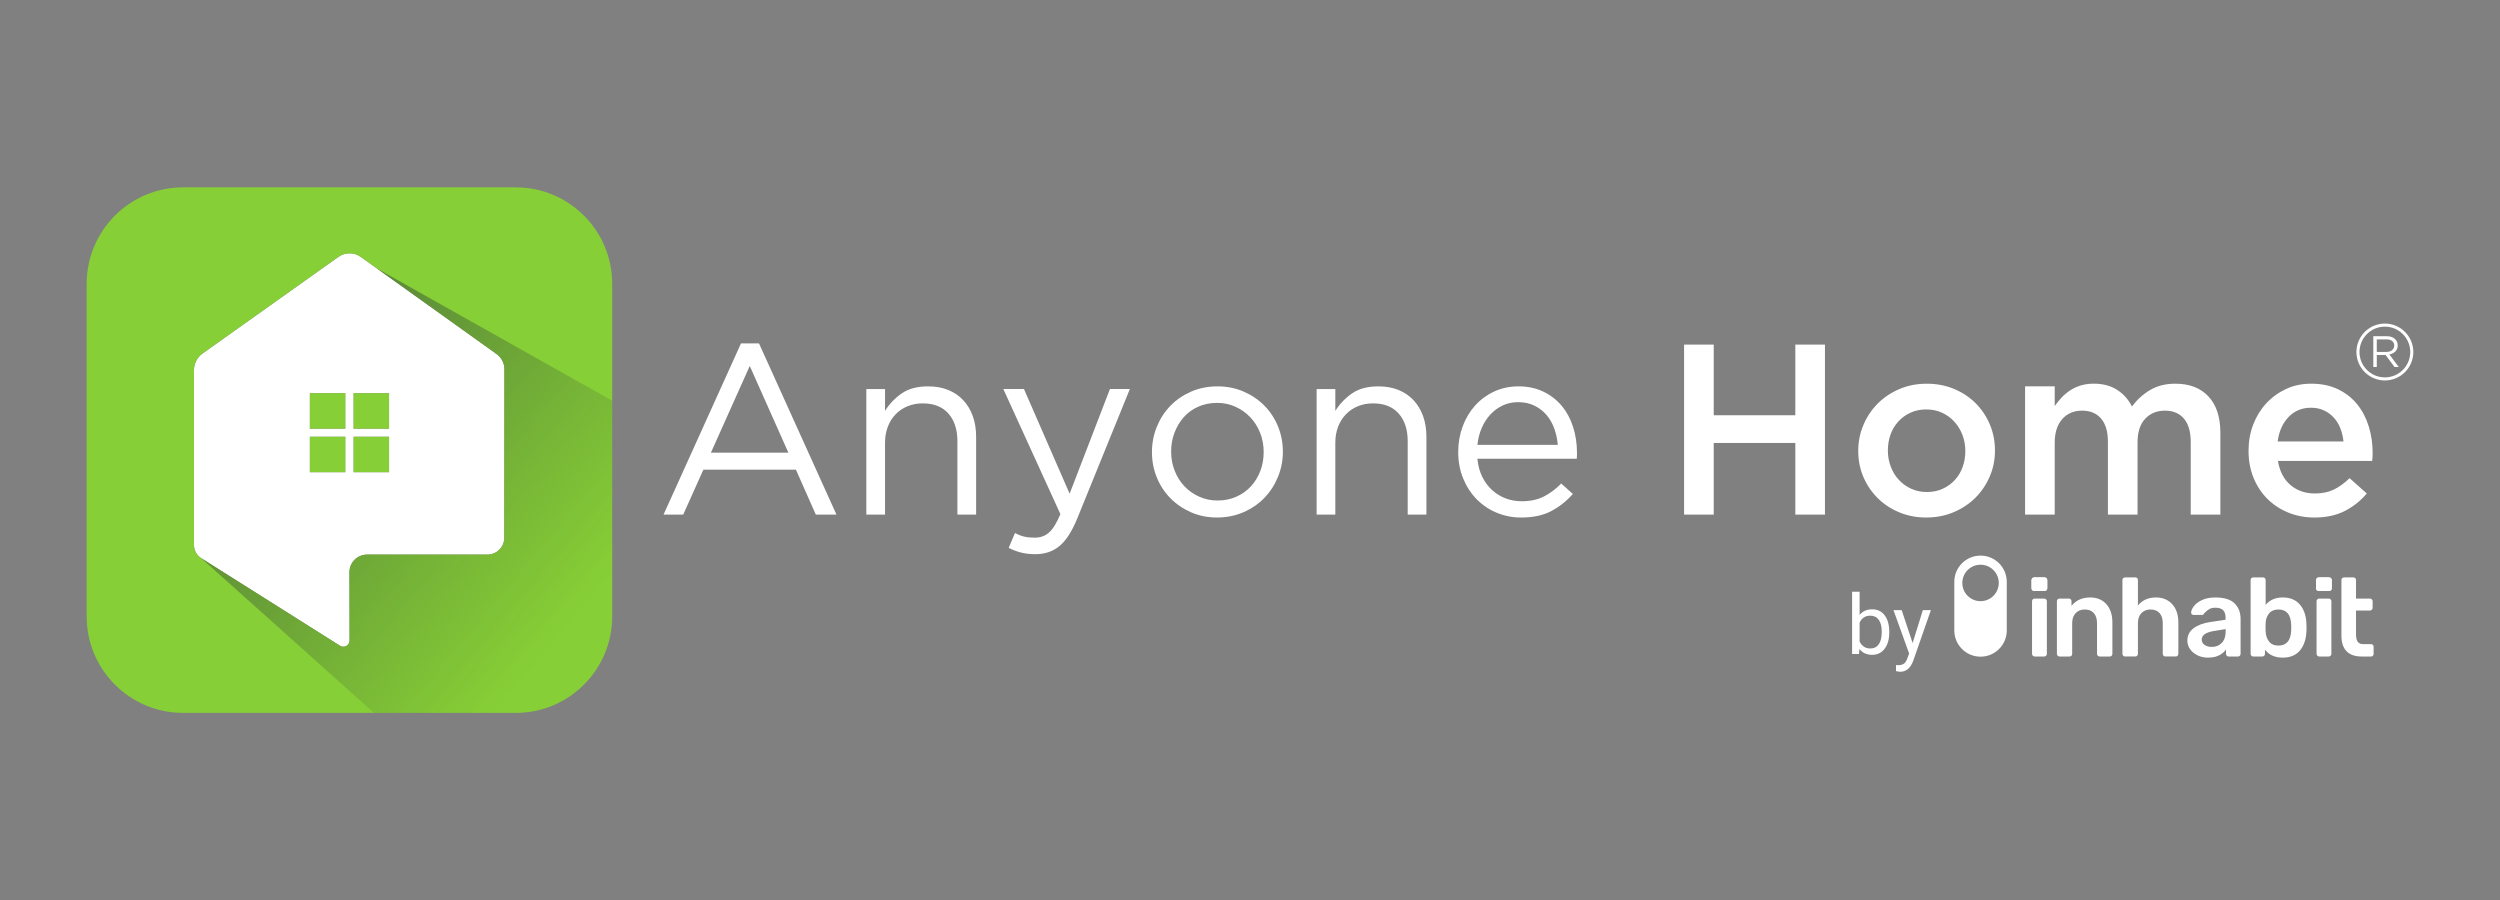 <?xml version="1.0" encoding="UTF-8"?><svg id="mine" xmlns="http://www.w3.org/2000/svg" width="648.48" height="233.52" xmlns:xlink="http://www.w3.org/1999/xlink" viewBox="0 0 648.48 233.52"><rect x="0" y="0" width="648.48" height="233.52" fill="#808080" stroke="none"/><defs><style>.cls-1{fill:url(#linear-gradient);}.cls-2{fill:#fff;}.cls-3{fill:#87cf36;}</style><linearGradient id="linear-gradient" x1="62.957" y1="89.834" x2="178.696" y2="187.137" gradientUnits="userSpaceOnUse"><stop offset="0" stop-color="#202d3b" stop-opacity=".5"/><stop offset=".736" stop-color="#202d3b" stop-opacity="0"/></linearGradient></defs><path class="cls-2" d="M95.205,143.864h31.228c2.417,0,4.376-1.958,4.378-4.375l.035-43.706c.001-1.566-.754-3.035-2.027-3.946l-35.234-25.194c-1.737-1.242-4.07-1.245-5.81-.008l-35.241,25.058c-1.391,.989-2.217,2.59-2.217,4.296v45.383c0,1.395,.716,2.692,1.895,3.437l35.984,22.698c1.078,.68,2.484-.096,2.482-1.371l-.029-17.708c-.004-2.519,2.037-4.563,4.555-4.563Zm-5.639-21.384h-9.189v-9.189h9.189v9.189Zm0-11.293h-9.189v-9.189h9.189v9.189Zm2.162-9.189h9.189v9.189h-9.189v-9.189Zm0,11.293h9.189v9.189h-9.189v-9.189Z"/><g><g><path class="cls-2" d="M527.159,153.096c-.135-.134-.202-.298-.202-.491v-2.109c0-.212,.067-.385,.202-.52,.135-.134,.299-.202,.491-.202h2.658c.212,0,.385,.068,.52,.202,.134,.135,.202,.308,.202,.52v2.109c0,.193-.073,.357-.217,.491-.145,.135-.314,.203-.506,.203h-2.658c-.193,0-.357-.067-.491-.203Z"/><path class="cls-2" d="M600.961,153.096c-.135-.134-.202-.298-.202-.491v-2.109c0-.212,.067-.385,.202-.52,.135-.134,.299-.202,.491-.202h2.658c.212,0,.385,.068,.52,.202,.134,.135,.202,.308,.202,.52v2.109c0,.193-.073,.357-.217,.491-.145,.135-.314,.203-.506,.203h-2.658c-.193,0-.357-.067-.491-.203Z"/><path class="cls-2" d="M533.746,170.09c-.135-.134-.202-.299-.202-.491v-13.639c0-.212,.067-.38,.202-.506,.134-.125,.299-.188,.491-.188h2.398c.212,0,.38,.063,.506,.188,.125,.125,.188,.294,.188,.506v1.185c1.175-1.445,2.784-2.167,4.826-2.167,1.772,0,3.179,.578,4.219,1.734s1.561,2.745,1.561,4.768v8.12c0,.192-.063,.357-.188,.491-.125,.135-.294,.202-.506,.202h-2.6c-.193,0-.357-.067-.491-.202-.135-.134-.202-.299-.202-.491v-7.947c0-1.117-.274-1.989-.823-2.615-.549-.626-1.334-.939-2.355-.939-.983,0-1.773,.318-2.37,.954-.597,.636-.896,1.503-.896,2.6v7.947c0,.192-.063,.357-.188,.491-.126,.135-.294,.202-.506,.202h-2.571c-.193,0-.357-.067-.491-.202Z"/><path class="cls-2" d="M550.744,170.09c-.135-.134-.202-.299-.202-.491v-19.13c0-.212,.067-.38,.202-.506,.134-.125,.298-.188,.491-.188h2.63c.212,0,.38,.063,.506,.188,.125,.126,.188,.294,.188,.506v6.588c1.156-1.387,2.706-2.081,4.652-2.081,1.772,0,3.188,.583,4.248,1.748,1.059,1.166,1.589,2.75,1.589,4.753v8.12c0,.192-.063,.357-.188,.491-.125,.135-.294,.202-.506,.202h-2.63c-.212,0-.386-.067-.52-.202-.135-.134-.202-.299-.202-.491v-7.947c0-1.117-.274-1.989-.823-2.615-.549-.626-1.334-.939-2.355-.939-.983,0-1.773,.318-2.369,.954-.598,.636-.896,1.503-.896,2.6v7.947c0,.192-.063,.357-.188,.491-.126,.135-.294,.202-.506,.202h-2.63c-.193,0-.357-.067-.491-.202Z"/><path class="cls-2" d="M570.025,169.989c-.819-.395-1.464-.929-1.936-1.604-.472-.674-.708-1.416-.708-2.225,0-1.31,.53-2.37,1.589-3.179,1.059-.809,2.514-1.358,4.363-1.647l3.959-.578v-.607c0-.828-.212-1.454-.636-1.878-.424-.423-1.098-.636-2.023-.636-.636,0-1.146,.116-1.532,.347s-.698,.467-.939,.708-.4,.4-.477,.477c-.077,.231-.222,.346-.433,.346h-2.254c-.173,0-.323-.058-.448-.173-.125-.116-.188-.27-.188-.462,.019-.481,.255-1.026,.708-1.632,.453-.607,1.151-1.137,2.095-1.589,.943-.453,2.109-.679,3.496-.679,2.273,0,3.93,.511,4.97,1.532,1.04,1.021,1.56,2.36,1.56,4.017v9.074c0,.192-.063,.357-.188,.491-.125,.135-.294,.202-.506,.202h-2.399c-.193,0-.357-.067-.491-.202-.135-.134-.202-.299-.202-.491v-1.127c-.424,.617-1.021,1.123-1.792,1.517-.771,.395-1.734,.592-2.89,.592-.983,0-1.883-.198-2.702-.592Zm6.285-3.222c.674-.693,1.012-1.695,1.012-3.005v-.578l-2.89,.462c-2.216,.346-3.323,1.088-3.323,2.225,0,.617,.255,1.094,.766,1.43,.51,.337,1.122,.506,1.835,.506,1.059,0,1.926-.346,2.6-1.04Z"/><path class="cls-2" d="M587.518,168.53v1.069c0,.192-.068,.357-.202,.491-.135,.135-.308,.202-.52,.202h-2.312c-.193,0-.357-.067-.491-.202-.135-.134-.202-.299-.202-.491v-19.13c0-.212,.067-.38,.202-.506,.134-.125,.298-.188,.491-.188h2.514c.212,0,.38,.063,.506,.188,.125,.126,.188,.294,.188,.506v6.415c1.079-1.271,2.552-1.907,4.421-1.907,1.946,0,3.443,.631,4.494,1.893,1.05,1.262,1.604,2.914,1.662,4.956,.019,.231,.028,.549,.028,.954,0,.386-.009,.704-.028,.954-.078,2.08-.637,3.742-1.677,4.985-1.04,1.242-2.533,1.864-4.479,1.864-2.004,0-3.535-.684-4.594-2.051Zm6.79-4.884c.019-.192,.029-.481,.029-.867s-.01-.674-.029-.867c-.135-2.543-1.233-3.814-3.294-3.814-1.06,0-1.869,.337-2.427,1.011-.559,.675-.858,1.493-.896,2.456-.019,.231-.029,.607-.029,1.127,0,.501,.01,.867,.029,1.098,.038,1.021,.327,1.888,.867,2.601,.539,.713,1.358,1.069,2.456,1.069,2.061,0,3.159-1.271,3.294-3.814Z"/><path class="cls-2" d="M608.677,168.92c-.887-.915-1.329-2.258-1.329-4.031v-14.419c0-.212,.067-.38,.202-.506,.135-.125,.299-.188,.491-.188h2.399c.212,0,.38,.063,.506,.188,.125,.126,.187,.294,.187,.506v4.797h3.612c.193,0,.357,.068,.491,.203s.202,.299,.202,.491v1.705c0,.193-.067,.357-.202,.491-.135,.135-.299,.202-.491,.202h-3.612v6.213c0,.829,.145,1.455,.433,1.878,.289,.424,.761,.636,1.416,.636h2.022c.212,0,.38,.063,.506,.188,.125,.126,.188,.294,.188,.506v1.821c0,.192-.063,.357-.188,.491-.125,.135-.294,.202-.506,.202h-2.37c-1.753,0-3.073-.457-3.959-1.373Z"/><path class="cls-2" d="M527.297,170.09c-.135-.134-.202-.299-.202-.491v-13.639c0-.212,.067-.38,.202-.506,.134-.125,.299-.188,.491-.188h2.456c.192,0,.356,.068,.491,.203,.134,.135,.202,.299,.202,.491v13.639c0,.192-.068,.357-.202,.491-.135,.135-.299,.202-.491,.202h-2.456c-.193,0-.357-.067-.491-.202Z"/><path class="cls-2" d="M527.181,153.098c-.135-.134-.202-.298-.202-.491v-2.109c0-.212,.067-.385,.202-.52,.135-.134,.299-.202,.491-.202h2.659c.212,0,.385,.068,.52,.202,.134,.135,.202,.308,.202,.52v2.109c0,.193-.073,.357-.217,.491-.145,.135-.314,.203-.506,.203h-2.659c-.193,0-.357-.067-.491-.203Z"/><path class="cls-2" d="M601.101,170.09c-.135-.134-.202-.299-.202-.491v-13.639c0-.212,.067-.38,.202-.506,.134-.125,.299-.188,.491-.188h2.456c.192,0,.356,.068,.491,.203,.134,.135,.202,.299,.202,.491v13.639c0,.192-.068,.357-.202,.491-.135,.135-.299,.202-.491,.202h-2.456c-.193,0-.357-.067-.491-.202Z"/><path class="cls-2" d="M600.985,153.098c-.135-.134-.202-.298-.202-.491v-2.109c0-.212,.067-.385,.202-.52,.135-.134,.299-.202,.491-.202h2.659c.212,0,.385,.068,.52,.202,.134,.135,.202,.308,.202,.52v2.109c0,.193-.073,.357-.217,.491-.145,.135-.314,.203-.506,.203h-2.659c-.193,0-.357-.067-.491-.203Z"/><path class="cls-2" d="M513.735,144.121c-3.758,0-6.804,3.046-6.804,6.804v12.606c0,3.758,3.046,6.804,6.804,6.804s6.804-3.046,6.804-6.804v-12.606c0-3.758-3.046-6.804-6.804-6.804Zm0,11.819c-2.611,0-4.728-2.117-4.728-4.728s2.117-4.728,4.728-4.728,4.728,2.117,4.728,4.728-2.117,4.728-4.728,4.728Z"/></g><g><path class="cls-2" d="M490.06,164.081c0,1.74-.4,3.139-1.2,4.194s-1.873,1.584-3.22,1.584c-1.438,0-2.551-.509-3.336-1.526l-.095,1.315h-1.789v-16.164h1.946v6.029c.786-.975,1.87-1.462,3.252-1.462s2.468,.522,3.257,1.567c.79,1.046,1.185,2.477,1.185,4.294v.168Zm-1.947-.221c0-1.326-.256-2.351-.769-3.073-.512-.722-1.248-1.084-2.21-1.084-1.283,0-2.206,.597-2.768,1.789v4.926c.597,1.192,1.526,1.789,2.789,1.789,.933,0,1.659-.361,2.179-1.084,.519-.723,.778-1.811,.778-3.263Z"/><path class="cls-2" d="M496.121,166.797l2.652-8.535h2.084l-4.578,13.145c-.709,1.894-1.835,2.841-3.378,2.841l-.368-.031-.727-.137v-1.579l.526,.042c.659,0,1.174-.133,1.542-.399s.672-.754,.91-1.463l.432-1.157-4.062-11.261h2.126l2.841,8.535Z"/></g></g><g><path class="cls-2" d="M216.973,133.484h-5.355l-5.166-11.655h-24.003l-5.229,11.655h-5.103l20.097-44.415h4.662l20.097,44.415Zm-22.491-38.556l-10.08,22.491h20.097l-10.017-22.491Z"/><path class="cls-2" d="M229.572,133.484h-4.851v-32.571h4.851v5.67c1.092-1.764,2.52-3.265,4.284-4.504,1.764-1.239,4.052-1.859,6.867-1.859,1.974,0,3.727,.315,5.261,.945,1.533,.63,2.835,1.522,3.906,2.677,1.071,1.156,1.89,2.531,2.457,4.126,.567,1.597,.851,3.361,.851,5.292v20.224h-4.851v-19.026c0-3.023-.778-5.417-2.331-7.182-1.554-1.764-3.78-2.646-6.678-2.646-1.386,0-2.678,.242-3.875,.725-1.197,.483-2.237,1.176-3.119,2.079-.882,.903-1.565,1.984-2.047,3.244-.483,1.26-.725,2.646-.725,4.158v18.648Z"/><path class="cls-2" d="M279.405,134.555c-1.386,3.359-2.93,5.732-4.63,7.119-1.701,1.386-3.77,2.078-6.206,2.078-1.345,0-2.562-.137-3.654-.409-1.093-.273-2.185-.683-3.276-1.229l1.638-3.843c.797,.419,1.585,.725,2.362,.913,.777,.189,1.69,.284,2.741,.284,1.47,0,2.709-.441,3.717-1.323,1.008-.882,1.995-2.479,2.961-4.788l-14.805-32.445h5.355l11.844,27.153,10.458-27.153h5.166l-13.671,33.642Z"/><path class="cls-2" d="M331.474,123.75c-.861,2.079-2.048,3.896-3.56,5.449-1.512,1.555-3.318,2.783-5.418,3.686-2.101,.902-4.368,1.354-6.804,1.354s-4.684-.452-6.741-1.354c-2.058-.902-3.843-2.12-5.355-3.654-1.512-1.532-2.688-3.328-3.528-5.386-.841-2.058-1.26-4.242-1.26-6.553s.419-4.504,1.26-6.583c.839-2.079,2.016-3.895,3.528-5.45,1.512-1.553,3.308-2.782,5.387-3.686,2.079-.902,4.357-1.354,6.835-1.354,2.436,0,4.693,.452,6.772,1.354,2.079,.904,3.874,2.122,5.387,3.654,1.512,1.534,2.688,3.329,3.527,5.386,.84,2.059,1.261,4.243,1.261,6.552s-.432,4.505-1.292,6.584Zm-4.599-11.454c-.609-1.55-1.46-2.901-2.552-4.053-1.093-1.152-2.373-2.063-3.843-2.734-1.471-.67-3.066-1.006-4.788-1.006-1.764,0-3.381,.325-4.851,.975-1.471,.649-2.72,1.55-3.749,2.702-1.03,1.151-1.838,2.492-2.425,4.022-.589,1.529-.882,3.174-.882,4.933s.304,3.415,.914,4.965c.608,1.551,1.449,2.892,2.52,4.022s2.341,2.032,3.812,2.702c1.47,.671,3.065,1.005,4.788,1.005,1.764,0,3.38-.323,4.851-.974,1.47-.649,2.729-1.539,3.78-2.671,1.05-1.132,1.868-2.461,2.457-3.991,.588-1.528,.882-3.173,.882-4.933s-.305-3.415-.913-4.965Z"/><path class="cls-2" d="M346.373,133.484h-4.851v-32.571h4.851v5.67c1.092-1.764,2.521-3.265,4.284-4.504,1.765-1.239,4.053-1.859,6.867-1.859,1.974,0,3.727,.315,5.261,.945,1.532,.63,2.835,1.522,3.906,2.677,1.07,1.156,1.89,2.531,2.457,4.126,.566,1.597,.85,3.361,.85,5.292v20.224h-4.851v-19.026c0-3.023-.777-5.417-2.331-7.182-1.555-1.764-3.78-2.646-6.678-2.646-1.386,0-2.678,.242-3.875,.725-1.196,.483-2.236,1.176-3.118,2.079-.882,.903-1.565,1.984-2.048,3.244-.483,1.26-.725,2.646-.725,4.158v18.648Z"/><path class="cls-2" d="M384.487,123.687c.672,1.365,1.533,2.521,2.583,3.466,1.05,.944,2.226,1.659,3.528,2.142,1.302,.483,2.667,.725,4.095,.725,2.269,0,4.21-.42,5.828-1.26,1.616-.84,3.097-1.953,4.441-3.34l3.023,2.709c-1.638,1.85-3.507,3.33-5.606,4.442-2.101,1.112-4.704,1.669-7.812,1.669-2.227,0-4.326-.409-6.3-1.229-1.975-.818-3.701-1.974-5.181-3.465-1.48-1.49-2.656-3.286-3.528-5.387-.872-2.1-1.308-4.41-1.308-6.93,0-2.352,.388-4.567,1.165-6.646,.776-2.079,1.858-3.884,3.244-5.418,1.387-1.533,3.034-2.741,4.946-3.623,1.91-.882,4-1.323,6.269-1.323,2.394,0,4.535,.452,6.426,1.354,1.89,.904,3.485,2.132,4.788,3.686,1.301,1.555,2.288,3.381,2.961,5.481,.671,2.101,1.008,4.347,1.008,6.741v.693c0,.252-.021,.525-.062,.818h-25.768c.167,1.765,.588,3.329,1.26,4.693Zm19.594-8.284c-.126-1.47-.429-2.877-.909-4.221s-1.147-2.52-2.003-3.528c-.856-1.008-1.9-1.816-3.132-2.425-1.232-.608-2.661-.914-4.289-.914-1.42,0-2.735,.283-3.945,.851-1.211,.567-2.275,1.345-3.193,2.331-.919,.987-1.67,2.153-2.255,3.496-.584,1.345-.961,2.814-1.127,4.41h20.854Z"/><path class="cls-2" d="M444.526,114.899v18.585h-7.687v-44.1h7.687v18.333h21.168v-18.333h7.686v44.1h-7.686v-18.585h-21.168Z"/><path class="cls-2" d="M516.125,123.593c-.903,2.101-2.142,3.938-3.717,5.512-1.575,1.575-3.455,2.825-5.639,3.749-2.184,.923-4.558,1.386-7.119,1.386-2.52,0-4.861-.452-7.024-1.354s-4.031-2.142-5.606-3.717-2.804-3.402-3.686-5.481-1.323-4.315-1.323-6.709,.451-4.651,1.354-6.772c.902-2.121,2.142-3.969,3.717-5.544,1.575-1.575,3.443-2.824,5.607-3.749,2.162-.923,4.525-1.386,7.087-1.386s4.924,.452,7.088,1.354c2.163,.904,4.032,2.142,5.607,3.717,1.574,1.575,2.803,3.413,3.686,5.513,.882,2.101,1.322,4.347,1.322,6.741s-.451,4.642-1.354,6.741Zm-7.082-10.773c-.501-1.301-1.2-2.446-2.098-3.434-.898-.986-1.962-1.764-3.193-2.331-1.231-.567-2.598-.85-4.101-.85s-2.87,.283-4.102,.85c-1.231,.567-2.285,1.334-3.162,2.3-.876,.967-1.544,2.09-2.003,3.37-.459,1.282-.688,2.657-.688,4.127s.25,2.866,.751,4.189c.5,1.323,1.198,2.468,2.097,3.434,.897,.967,1.962,1.732,3.193,2.299,1.231,.567,2.578,.851,4.038,.851,1.544,0,2.932-.283,4.163-.851,1.231-.566,2.286-1.332,3.162-2.299,.876-.966,1.545-2.089,2.003-3.371,.459-1.28,.689-2.655,.689-4.126s-.251-2.855-.751-4.158Z"/><path class="cls-2" d="M557.759,101.148c1.828-1.081,4.002-1.621,6.524-1.621,3.656,0,6.513,1.103,8.571,3.308,2.06,2.205,3.09,5.345,3.09,9.418v21.231h-7.687v-18.855c0-2.641-.586-4.651-1.756-6.035-1.172-1.382-2.822-2.074-4.954-2.074-2.091,0-3.794,.702-5.111,2.105s-1.976,3.446-1.976,6.128v18.73h-7.686v-18.919c0-2.598-.586-4.588-1.757-5.971-1.171-1.382-2.822-2.074-4.954-2.074s-3.847,.733-5.143,2.2c-1.296,1.467-1.944,3.5-1.944,6.096v18.668h-7.686v-33.264h7.686v5.092c.546-.762,1.134-1.482,1.764-2.161,.629-.678,1.353-1.292,2.171-1.844,.819-.551,1.743-.985,2.771-1.303,1.027-.318,2.172-.478,3.432-.478,2.392,0,4.418,.541,6.075,1.621,1.658,1.081,2.928,2.511,3.81,4.291,1.345-1.78,2.931-3.21,4.759-4.291Z"/><path class="cls-2" d="M594.15,125.829c1.722,1.449,3.821,2.173,6.3,2.173,1.89,0,3.528-.335,4.914-1.008,1.386-.671,2.75-1.658,4.095-2.961l4.473,3.969c-1.597,1.891-3.496,3.402-5.701,4.536-2.205,1.135-4.841,1.701-7.906,1.701-2.395,0-4.631-.42-6.71-1.26s-3.885-2.016-5.418-3.528c-1.533-1.512-2.74-3.328-3.622-5.449-.882-2.12-1.323-4.482-1.323-7.088,0-2.394,.398-4.641,1.197-6.741,.797-2.1,1.921-3.938,3.37-5.512,1.449-1.575,3.16-2.824,5.135-3.749,1.974-.923,4.158-1.386,6.552-1.386,2.646,0,4.967,.483,6.962,1.449,1.994,.966,3.653,2.268,4.977,3.906s2.32,3.55,2.993,5.733c.671,2.185,1.008,4.473,1.008,6.867,0,.337-.011,.672-.032,1.008-.021,.337-.053,.693-.094,1.071h-24.444c.462,2.73,1.554,4.819,3.276,6.269Zm13.733-11.309c-.126-1.218-.399-2.363-.818-3.434-.421-1.071-.987-1.994-1.701-2.772-.715-.777-1.565-1.396-2.552-1.858-.987-.462-2.11-.693-3.37-.693-2.353,0-4.295,.81-5.828,2.426-1.533,1.617-2.468,3.727-2.803,6.332h17.072Z"/></g><path class="cls-3" d="M133.784,48.6H47.5c-13.817,0-25.018,11.201-25.018,25.018v86.284c0,13.817,11.201,25.018,25.018,25.018h86.284c13.817,0,25.018-11.201,25.018-25.018V73.618c0-13.817-11.201-25.018-25.018-25.018Zm-2.973,90.889c-.002,2.417-1.962,4.375-4.378,4.375h-31.228c-2.519,0-4.559,2.044-4.555,4.563l.029,17.708c.002,1.275-1.403,2.052-2.482,1.371l-35.984-22.698c-1.18-.744-1.895-2.042-1.895-3.437v-45.383c0-1.706,.826-3.307,2.217-4.296l35.241-25.058c1.74-1.237,4.073-1.234,5.81,.008l35.234,25.194c1.273,.911,2.029,2.38,2.027,3.946l-.035,43.706Z"/><rect class="cls-3" x="80.377" y="101.999" width="9.189" height="9.189"/><rect class="cls-3" x="80.377" y="113.291" width="9.189" height="9.189"/><rect class="cls-3" x="91.727" y="113.291" width="9.189" height="9.189"/><rect class="cls-3" x="91.727" y="101.999" width="9.189" height="9.189"/><g><path class="cls-2" d="M621.125,95.2l-2.32-3.109h-2.286v3.109h-.903v-8h3.44c.442,0,.84,.057,1.194,.171,.354,.114,.657,.276,.909,.486,.251,.21,.446,.461,.583,.755s.206,.62,.206,.978c0,.335-.053,.635-.16,.898-.106,.263-.257,.492-.451,.686s-.425,.356-.691,.486c-.267,.13-.557,.221-.869,.274l2.457,3.267h-1.108Zm-.619-6.748c-.359-.279-.863-.419-1.513-.419h-2.475v3.258h2.463c.298,0,.573-.039,.825-.115,.252-.077,.47-.186,.653-.327,.184-.142,.327-.315,.43-.522,.103-.206,.155-.439,.155-.7,0-.504-.18-.896-.539-1.175Z"/><path class="cls-2" d="M618.617,98.69c-4.07,0-7.381-3.311-7.381-7.381s3.311-7.381,7.381-7.381,7.381,3.311,7.381,7.381-3.311,7.381-7.381,7.381Zm0-13.963c-3.629,0-6.582,2.953-6.582,6.582s2.953,6.582,6.582,6.582,6.582-2.953,6.582-6.582-2.953-6.582-6.582-6.582Z"/></g><path class="cls-1" d="M158.802,159.902v-55.958l-61.055-34.324h0l31.072,22.218c1.273,.911,2.029,2.38,2.027,3.946l-.035,43.706c-.002,2.417-1.962,4.375-4.378,4.375h-31.228c-2.519,0-4.559,2.044-4.555,4.563l.029,17.708c.002,1.275-1.403,2.052-2.482,1.371l-35.984-22.698,44.784,40.112h36.787c13.817,0,25.018-11.201,25.018-25.018Z"/></svg>